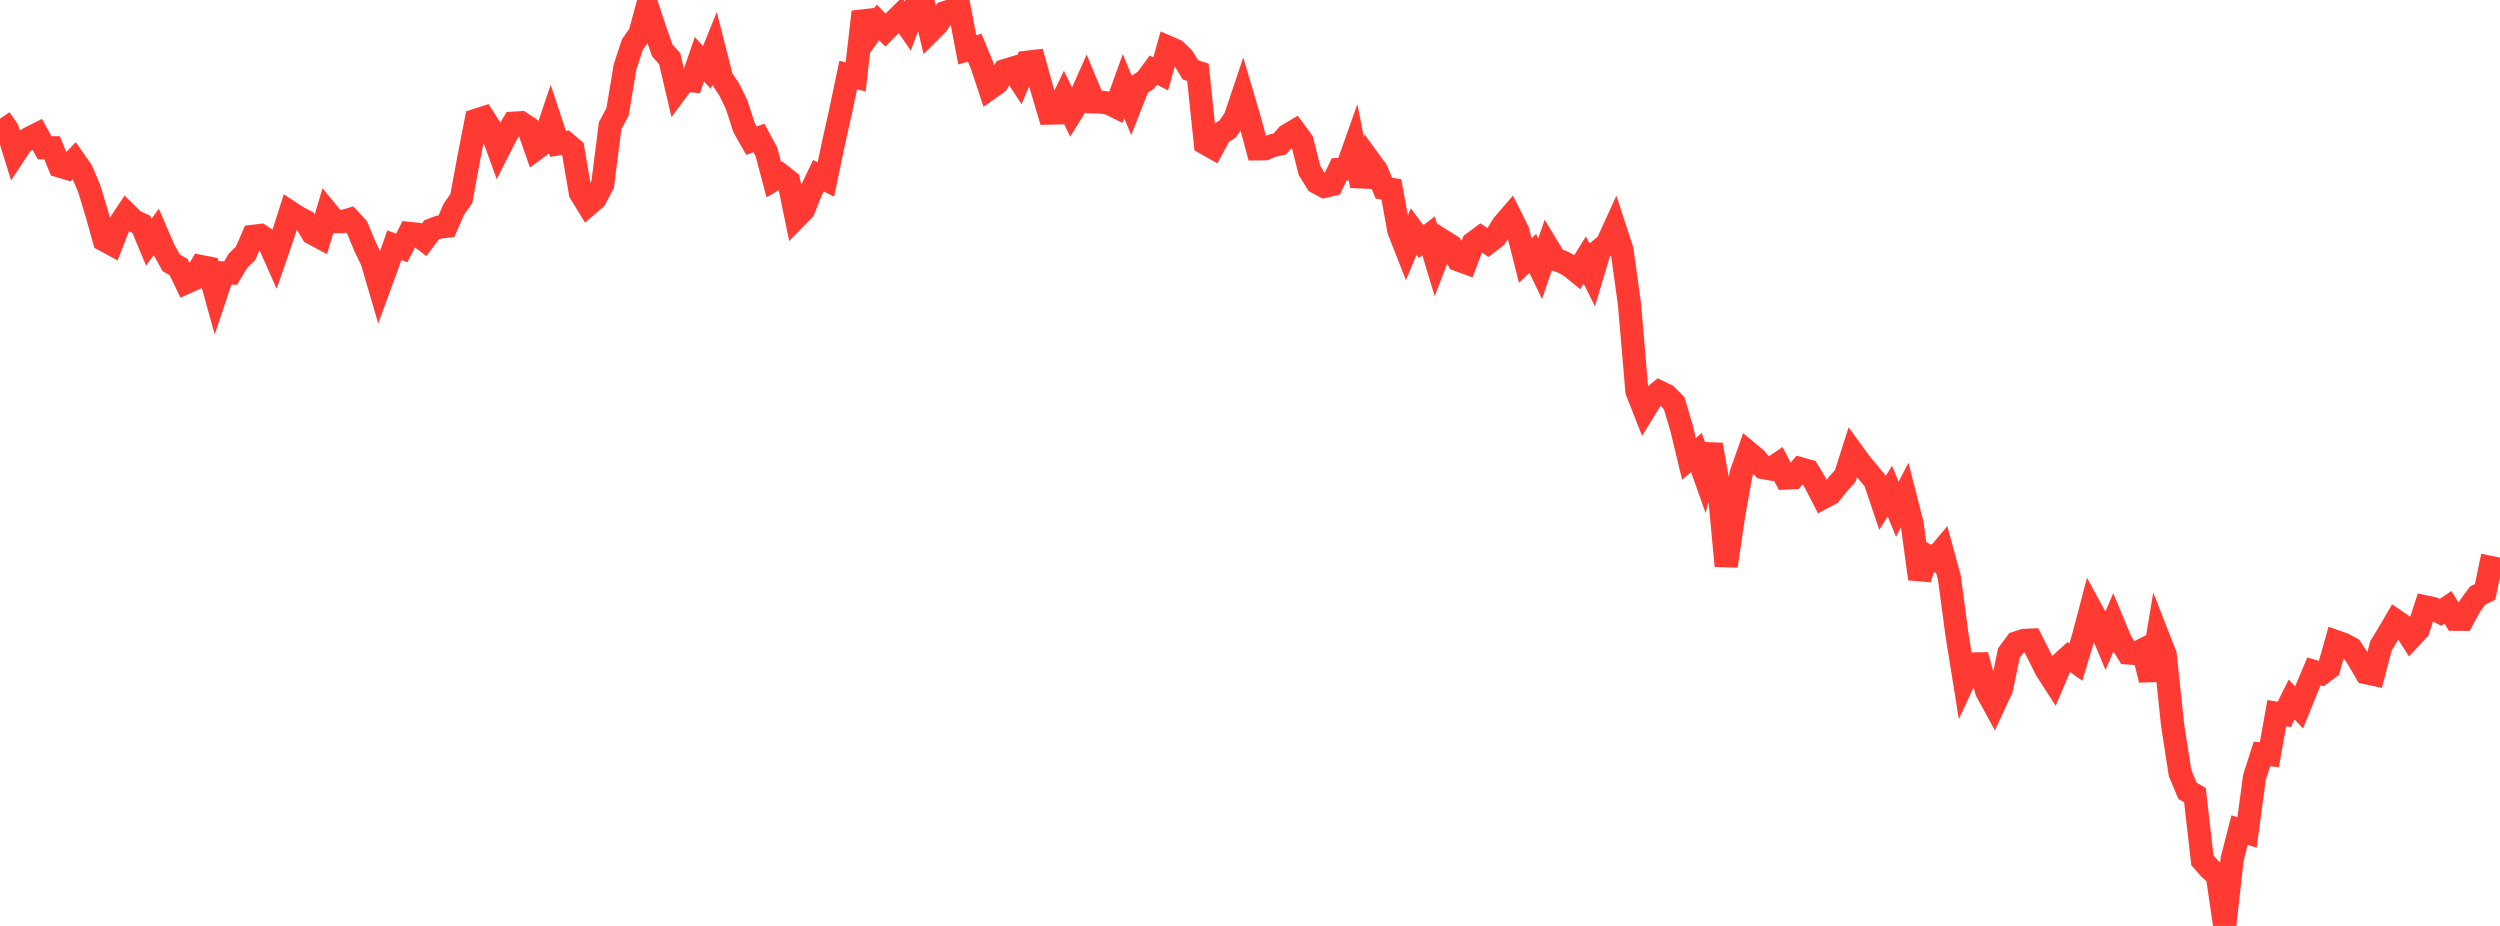 <?xml version="1.0" standalone="no"?>
<!DOCTYPE svg PUBLIC "-//W3C//DTD SVG 1.1//EN" "http://www.w3.org/Graphics/SVG/1.1/DTD/svg11.dtd">

<svg width="135" height="50" viewBox="0 0 135 50" preserveAspectRatio="none" 
  xmlns="http://www.w3.org/2000/svg"
  xmlns:xlink="http://www.w3.org/1999/xlink">


<polyline points="0.0, 6.41 0.402, 6.997 0.804, 8.295 1.205, 7.69 1.607, 7.451 2.009, 7.25 2.411, 7.978 2.812, 7.979 3.214, 8.965 3.616, 9.085 4.018, 8.661 4.42, 9.239 4.821, 10.195 5.223, 11.522 5.625, 12.959 6.027, 13.177 6.429, 12.141 6.83, 11.533 7.232, 11.927 7.634, 12.116 8.036, 13.079 8.438, 12.525 8.839, 13.455 9.241, 14.186 9.643, 14.422 10.045, 15.256 10.446, 15.075 10.848, 14.393 11.25, 14.473 11.652, 15.928 12.054, 14.733 12.455, 14.744 12.857, 14.074 13.259, 13.684 13.661, 12.762 14.062, 12.715 14.464, 12.988 14.866, 13.892 15.268, 12.728 15.67, 11.465 16.071, 11.729 16.473, 11.937 16.875, 12.6 17.277, 12.814 17.679, 11.471 18.08, 11.963 18.482, 11.971 18.884, 11.853 19.286, 12.289 19.688, 13.264 20.089, 14.097 20.491, 15.472 20.893, 14.38 21.295, 13.242 21.696, 13.387 22.098, 12.603 22.5, 12.645 22.902, 12.95 23.304, 12.414 23.705, 12.265 24.107, 12.219 24.509, 11.295 24.911, 10.724 25.312, 8.553 25.714, 6.493 26.116, 6.363 26.518, 6.991 26.92, 8.106 27.321, 7.316 27.723, 6.652 28.125, 6.626 28.527, 6.893 28.929, 8.042 29.33, 7.746 29.732, 6.554 30.134, 7.769 30.536, 7.706 30.938, 8.051 31.339, 10.415 31.741, 11.07 32.143, 10.724 32.545, 9.958 32.946, 6.789 33.348, 6.04 33.75, 3.621 34.152, 2.399 34.554, 1.829 34.955, 0.348 35.357, 1.567 35.759, 2.715 36.161, 3.164 36.562, 4.871 36.964, 4.331 37.366, 4.367 37.768, 3.199 38.17, 3.64 38.571, 2.649 38.973, 4.228 39.375, 4.826 39.777, 5.648 40.179, 6.889 40.58, 7.596 40.982, 7.452 41.384, 8.191 41.786, 9.703 42.188, 9.468 42.589, 9.784 42.991, 11.737 43.393, 11.325 43.795, 10.321 44.196, 9.486 44.598, 9.693 45.0, 7.768 45.402, 5.965 45.804, 4.051 46.205, 4.155 46.607, 0.642 47.009, 1.76 47.411, 1.212 47.812, 1.625 48.214, 1.219 48.616, 0.825 49.018, 1.402 49.42, 0.34 49.821, 0.0 50.223, 1.689 50.625, 1.287 51.027, 0.682 51.429, 0.551 51.83, 0.577 52.232, 2.692 52.634, 2.576 53.036, 3.55 53.438, 4.771 53.839, 4.486 54.241, 3.818 54.643, 3.694 55.045, 4.306 55.446, 3.362 55.848, 3.315 56.25, 4.757 56.652, 6.109 57.054, 6.098 57.455, 5.26 57.857, 6.088 58.259, 5.441 58.661, 4.532 59.062, 5.502 59.464, 5.513 59.866, 5.571 60.268, 5.769 60.67, 4.654 61.071, 5.625 61.473, 4.602 61.875, 4.335 62.277, 3.79 62.679, 3.987 63.08, 2.555 63.482, 2.729 63.884, 3.118 64.286, 3.773 64.688, 3.905 65.089, 7.737 65.491, 7.964 65.893, 7.217 66.295, 6.964 66.696, 6.377 67.098, 5.179 67.5, 6.537 67.902, 8.039 68.304, 8.035 68.705, 7.865 69.107, 7.777 69.509, 7.315 69.911, 7.075 70.312, 7.619 70.714, 9.205 71.116, 9.853 71.518, 10.065 71.92, 9.97 72.321, 9.145 72.723, 9.119 73.125, 7.983 73.527, 10.033 73.929, 8.653 74.33, 9.204 74.732, 10.165 75.134, 10.226 75.536, 12.438 75.938, 13.463 76.339, 12.504 76.741, 13.046 77.143, 12.735 77.545, 14.068 77.946, 13.025 78.348, 13.278 78.75, 14.037 79.152, 14.183 79.554, 13.119 79.955, 12.825 80.357, 13.103 80.759, 12.795 81.161, 12.144 81.562, 11.68 81.964, 12.486 82.366, 14.074 82.768, 13.682 83.17, 14.508 83.571, 13.335 83.973, 14.002 84.375, 14.144 84.777, 14.362 85.179, 14.687 85.58, 14.044 85.982, 14.849 86.384, 13.503 86.786, 13.166 87.188, 12.284 87.589, 13.513 87.991, 16.423 88.393, 21.121 88.795, 22.144 89.196, 21.492 89.598, 21.164 90.0, 21.359 90.402, 21.77 90.804, 23.111 91.205, 24.777 91.607, 24.439 92.009, 25.572 92.411, 24.014 92.812, 26.29 93.214, 30.562 93.616, 27.831 94.018, 25.579 94.42, 24.444 94.821, 24.777 95.223, 25.251 95.625, 25.322 96.027, 25.049 96.429, 25.815 96.83, 25.795 97.232, 25.315 97.634, 25.428 98.036, 26.095 98.438, 26.873 98.839, 26.663 99.241, 26.152 99.643, 25.703 100.045, 24.44 100.446, 24.992 100.848, 25.474 101.25, 25.965 101.652, 27.161 102.054, 26.519 102.455, 27.502 102.857, 26.728 103.259, 28.304 103.661, 31.257 104.062, 30.001 104.464, 30.208 104.866, 29.727 105.268, 31.2 105.67, 34.227 106.071, 36.72 106.473, 35.853 106.875, 35.847 107.277, 37.321 107.679, 38.056 108.08, 37.191 108.482, 35.263 108.884, 34.718 109.286, 34.584 109.688, 34.565 110.089, 35.357 110.491, 36.16 110.893, 36.784 111.295, 35.834 111.696, 35.469 112.098, 35.751 112.5, 34.406 112.902, 32.881 113.304, 33.62 113.705, 34.576 114.107, 33.639 114.509, 34.602 114.911, 35.26 115.312, 35.289 115.714, 35.088 116.116, 36.718 116.518, 34.33 116.92, 35.357 117.321, 39.154 117.723, 41.746 118.125, 42.706 118.527, 42.932 118.929, 46.453 119.33, 46.915 119.732, 47.264 120.134, 50.0 120.536, 46.394 120.938, 44.824 121.339, 44.953 121.741, 41.979 122.143, 40.716 122.545, 40.752 122.946, 38.515 123.348, 38.577 123.75, 37.775 124.152, 38.201 124.554, 37.204 124.955, 36.258 125.357, 36.373 125.759, 36.077 126.161, 34.654 126.562, 34.797 126.964, 35.018 127.366, 35.634 127.768, 36.323 128.17, 36.41 128.571, 34.877 128.973, 34.217 129.375, 33.528 129.777, 33.803 130.179, 34.432 130.58, 34.003 130.982, 32.775 131.384, 32.859 131.786, 33.067 132.188, 32.796 132.589, 33.441 132.991, 33.443 133.393, 32.701 133.795, 32.16 134.196, 31.96 134.598, 30.028" fill="none" stroke="#ff3a33" stroke-width="1.25"/>

</svg>